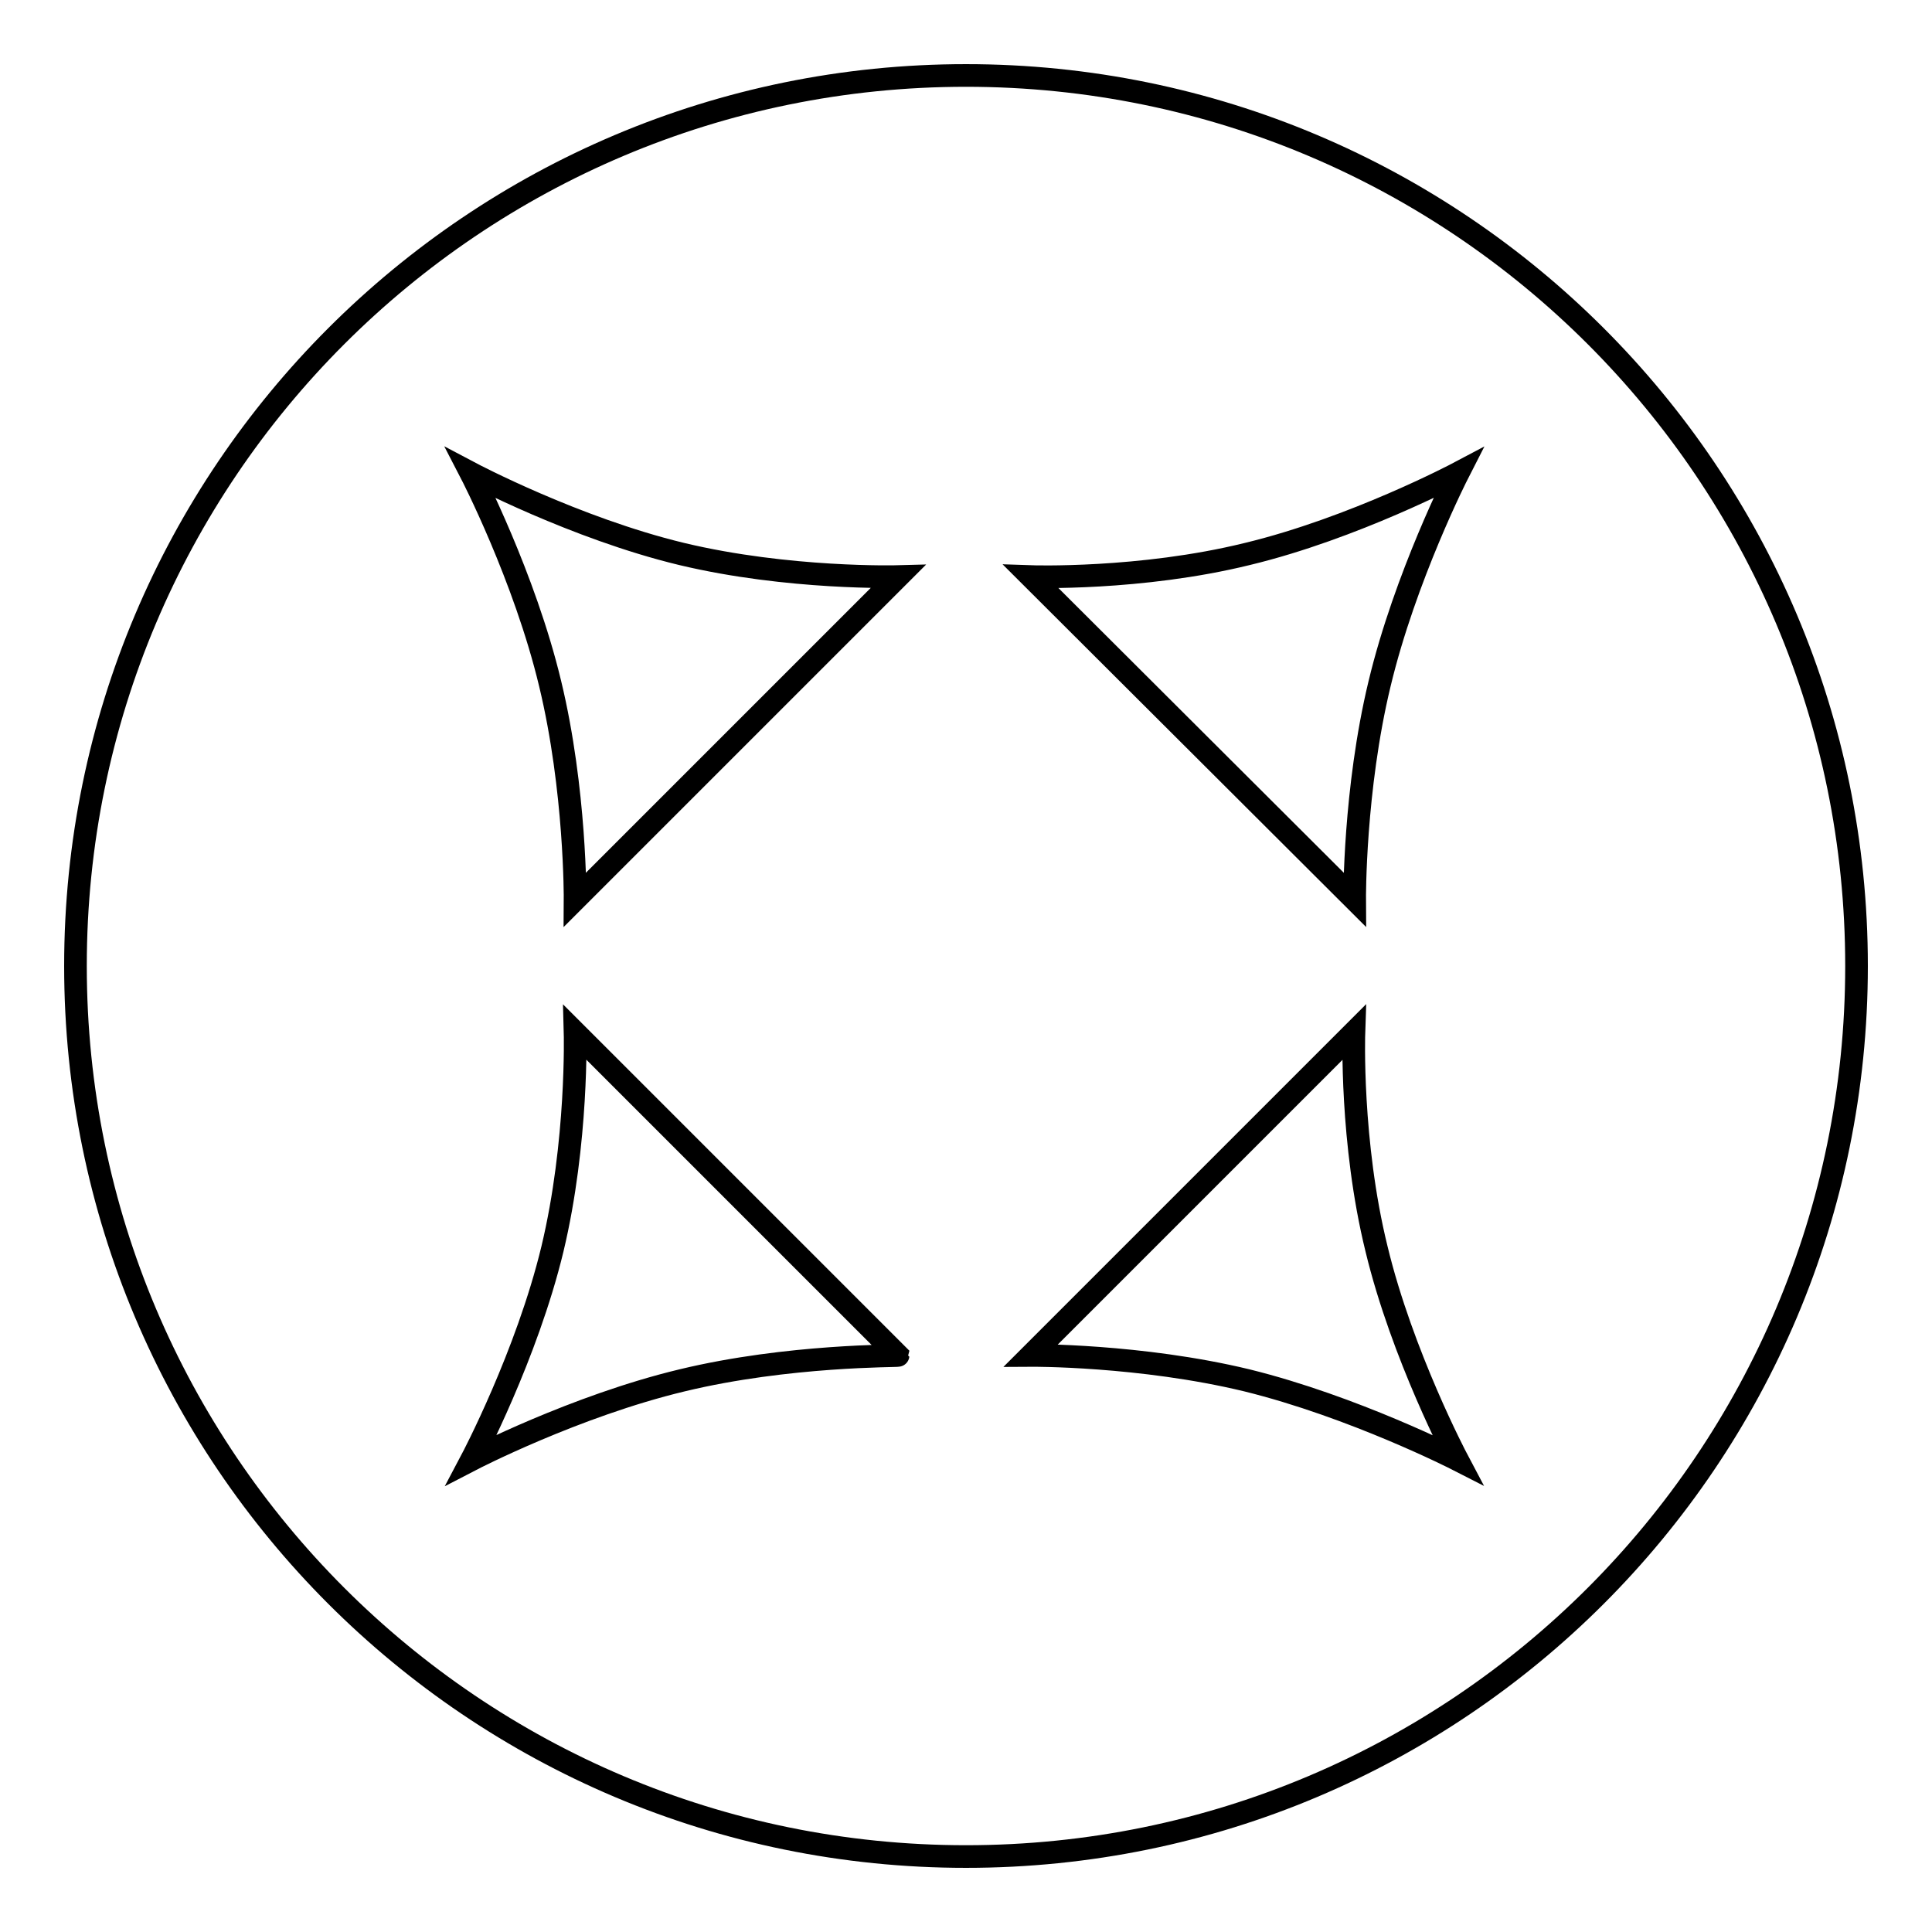 <?xml version="1.0" encoding="utf-8"?>
<!-- Svg Vector Icons : http://www.onlinewebfonts.com/icon -->
<!DOCTYPE svg PUBLIC "-//W3C//DTD SVG 1.1//EN" "http://www.w3.org/Graphics/SVG/1.1/DTD/svg11.dtd">
<svg version="1.1" xmlns="http://www.w3.org/2000/svg" xmlns:xlink="http://www.w3.org/1999/xlink" x="0px" y="0px" viewBox="0 0 256 256" enable-background="new 0 0 256 256" xml:space="preserve">
<g><g><path stroke-width="3" fill-opacity="0" stroke="#000000"  d="M128,10C62.8,10,10,62.8,10,128c0,65.2,52.8,118,118,118c65.2,0,118-52.8,118-118C246,62.8,193.2,10,128,10z M90.4,182.9c-14.2,3.4-27.9,10.5-27.9,10.5s7.3-13.8,10.7-27.9c3.4-14.2,3-28.7,3-28.7l42.8,42.8C119,179.7,104.5,179.5,90.4,182.9z M76.2,119.2c0,0,0.1-14.5-3.3-28.6c-3.4-14.2-10.5-27.9-10.5-27.9S76.2,70,90.3,73.4c14.2,3.4,28.7,3,28.7,3L76.2,119.2z M165.2,182.9c-14.1-3.4-28.6-3.3-28.6-3.3l42.8-42.8c0,0-0.5,14.5,3,28.7c3.4,14.1,10.7,27.9,10.7,27.9S179.4,186.4,165.2,182.9z M182.8,90.6c-3.4,14.1-3.3,28.6-3.3,28.6l-42.9-42.8c0,0,14.5,0.5,28.7-3c14.1-3.4,27.9-10.7,27.9-10.7S186.2,76.4,182.8,90.6z"/></g></g>
</svg>